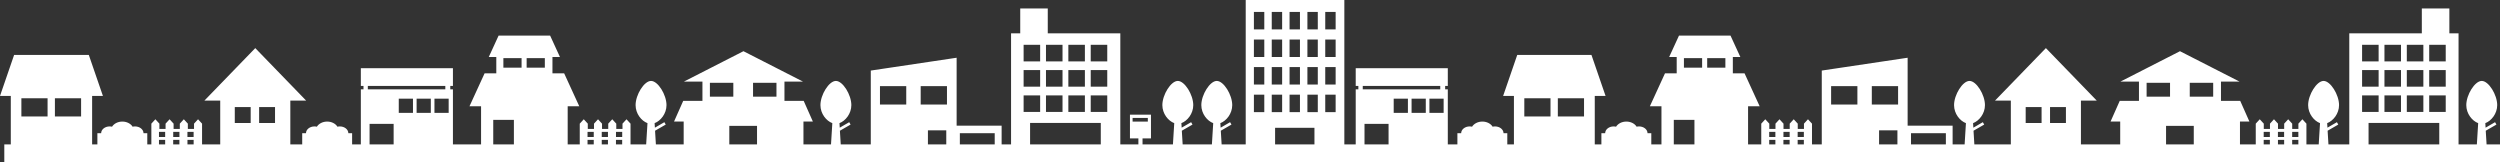 <svg width="1386" height="90" viewBox="0 0 1386 90" fill="none" xmlns="http://www.w3.org/2000/svg">
<rect x="0" y="0" width="1386" height="90" fill="#333333" stroke="none"/>
<path d="M1378.56 80.043L1378.1 72.474L1384.02 69.061L1383.26 67.734L1378.01 70.776L1377.86 68.265C1381.16 67.045 1384.45 63.048 1384.45 58.273C1384.45 52.543 1379.71 44.867 1375.88 44.867C1372.04 44.867 1367.31 52.543 1367.31 58.273C1367.31 63.048 1370.58 67.045 1373.9 68.265L1373.17 80.043H1363.02V18.481H1357.93V4.704H1342.66V18.463H1302.44V80.043H1290.89L1290.43 72.474L1296.34 69.061L1295.58 67.734L1290.34 70.776L1290.18 68.265C1293.48 67.045 1296.77 63.048 1296.77 58.273C1296.77 52.543 1292.03 44.867 1288.2 44.867C1284.37 44.867 1279.63 52.543 1279.63 58.273C1279.63 63.048 1282.9 67.045 1286.22 68.265L1285.5 80.043H1278.68V68.548L1276.45 66.125L1274.23 68.548V71.484H1270.8V68.548L1268.57 66.125L1266.35 68.548V71.484H1262.92V68.548L1260.69 66.125L1258.47 68.548V71.484H1255.04V68.548L1252.81 66.125L1250.59 68.548V80.043H1241.84V67.363H1247.06L1241.97 55.903H1231.31V45.239H1241.6L1208.58 28.385L1175.56 45.239H1185.84V55.903H1175.19L1170.1 67.363H1175.44V80.043H1153.67V55.779H1162.45L1134.24 26.669L1106.03 55.779H1114.81V80.043H1094.58L1094.12 72.474L1100.04 69.061L1099.28 67.734L1094.03 70.776L1093.87 68.265C1097.18 67.045 1100.46 63.048 1100.46 58.273C1100.46 52.543 1095.73 44.867 1091.89 44.867C1088.06 44.867 1083.33 52.543 1083.33 58.273C1083.33 63.048 1086.59 67.045 1089.91 68.265L1089.19 80.043H1082.53V69.68H1057.59V32.01L1009.99 39.12V80.043H1004.57V68.548L1002.34 66.125L1000.12 68.548V71.484H996.673V68.548L994.447 66.125L992.221 68.548V71.484H988.776V68.548L986.55 66.125L984.324 68.548V71.484H980.897V68.548L978.671 66.125L976.445 68.548V80.043H969.131V58.927H975.562L967.17 40.641H960.687V31.586H964.838L959.397 19.737H930.831L925.39 31.586H929.559V40.641H923.076L914.684 58.927H921.115V80.043H915.479V73.853H913.394C913.377 71.767 911.274 70.087 908.677 70.087C908.218 70.087 907.776 70.139 907.353 70.246C906.31 68.548 904.137 67.398 901.646 67.398C899.155 67.398 896.982 68.566 895.94 70.246C895.516 70.139 895.075 70.087 894.615 70.087C892.018 70.087 889.916 71.767 889.898 73.853H887.814V80.043H884.139V53.197H890.128L882.302 30.454H841.157L833.331 53.197H839.32V80.043H835.646V73.853H833.561C833.543 71.767 831.441 70.087 828.844 70.087C828.385 70.087 827.943 70.139 827.519 70.246C826.477 68.548 824.304 67.398 821.813 67.398C819.322 67.398 817.149 68.566 816.107 70.246C815.683 70.139 815.241 70.087 814.782 70.087C812.185 70.087 810.083 71.767 810.065 73.853H807.98V80.043H802.663V49.519H801.196V47.626H802.663V37.793H751.608V47.626H753.074V49.519H751.608V80.043H745.301V0H690.624V80.043H677.268L676.809 72.474L682.727 69.061L681.967 67.734L676.721 70.776L676.562 68.265C679.865 67.045 683.151 63.048 683.151 58.273C683.151 52.543 678.417 44.867 674.583 44.867C670.749 44.867 666.015 52.543 666.015 58.273C666.015 63.048 669.283 67.045 672.604 68.265L671.88 80.043H655.663L655.203 72.474L661.121 69.061L660.362 67.734L655.115 70.776L654.956 68.265C658.259 67.045 661.545 63.048 661.545 58.273C661.545 52.543 656.811 44.867 652.977 44.867C649.144 44.867 644.409 52.543 644.409 58.273C644.409 63.048 647.677 67.045 650.999 68.265L650.274 80.043H633.421V76.736H638.102V63.578H626.443V76.736H631.124V80.043H621.107V18.481H580.882V4.704H565.618V18.463H560.53V80.043H555.301V69.68H530.356V32.01L482.764 39.12V80.043H466.104L465.645 72.474L471.563 69.061L470.804 67.734L465.557 70.776L465.398 68.265C468.701 67.045 471.987 63.048 471.987 58.273C471.987 52.543 467.253 44.867 463.419 44.867C459.586 44.867 454.851 52.543 454.851 58.273C454.851 63.048 458.119 67.045 461.441 68.265L460.716 80.043H445.435V67.363H450.647L445.559 55.903H434.906V45.239H445.188L412.17 28.385L379.151 45.239H389.433V55.903H378.781L373.693 67.363H379.028V80.043H363.623L363.164 72.474L369.082 69.061L368.322 67.734L363.075 70.776L362.916 68.265C366.22 67.045 369.506 63.048 369.506 58.273C369.506 52.543 364.771 44.867 360.938 44.867C357.104 44.867 352.37 52.543 352.37 58.273C352.37 63.048 355.638 67.045 358.959 68.265L358.235 80.043H349.561V68.548L347.335 66.125L345.109 68.548V71.484H341.664V68.548L339.438 66.125L337.212 68.548V71.484H333.767V68.548L331.541 66.125L329.315 68.548V71.484H325.87V68.548L323.644 66.125L321.418 68.548V80.043H314.723V58.927H321.153L312.762 40.641H306.279V31.586H310.43L304.989 19.737H276.423L270.982 31.586H275.151V40.641H268.667L260.276 58.927H266.706V80.043H251.107V49.519H249.641V47.626H251.107V37.793H200.052V47.626H201.518V49.519H200.052V80.043H195.211V73.853H193.127C193.109 71.767 191.007 70.087 188.41 70.087C187.95 70.087 187.509 70.139 187.085 70.246C186.043 68.548 183.87 67.398 181.379 67.398C178.888 67.398 176.715 68.566 175.672 70.246C175.248 70.139 174.807 70.087 174.348 70.087C171.751 70.087 169.648 71.767 169.631 73.853H167.546V80.043H160.957V55.779H169.737L141.524 26.669L113.311 55.779H122.091V80.043H112.021V68.548L109.795 66.125L107.569 68.548V71.484H104.142V68.548L101.916 66.125L99.69 68.548V71.484H96.245V68.548L94.019 66.125L91.793 68.548V71.484H88.366V68.548L86.14 66.125L83.914 68.548V80.043H81.653V73.853H79.569C79.551 71.767 77.448 70.087 74.852 70.087C74.392 70.087 73.951 70.139 73.527 70.246C72.484 68.548 70.311 67.398 67.82 67.398C65.329 67.398 63.157 68.566 62.114 70.246C61.69 70.139 61.249 70.087 60.789 70.087C58.192 70.087 56.09 71.767 56.072 73.853H53.988V80.043H51.073V53.197H57.062L49.236 30.454H7.826L0 53.197H5.989V80.043H2.385V89.982H1386V80.043H1378.56ZM1136.54 59.352H1145.35V68.177H1136.54V59.352ZM1123.04 59.352H1131.85V68.177H1123.04V59.352ZM863.664 54.47H878.186V64.586H863.664V54.47ZM845.079 54.47H859.601V64.586H845.079V54.47ZM627.909 67.398V65.382H636.353V67.398H627.909ZM143.661 59.352H152.477V68.177H143.661V59.352ZM130.164 59.352H138.98V68.177H130.164V59.352ZM30.439 54.47H44.96V64.586H30.439V54.47ZM11.854 54.47H26.376V64.586H11.854V54.47ZM1346.75 24.848H1355.91V34.026H1346.75V24.848ZM1346.75 38.854H1355.91V48.033H1346.75V38.854ZM1346.75 52.879H1355.91V62.057H1346.75V52.879ZM1334.34 24.848H1343.51V34.026H1334.34V24.848ZM1334.34 38.854H1343.51V48.033H1334.34V38.854ZM1334.34 52.879H1343.51V62.057H1334.34V52.879ZM1321.94 24.848H1331.11V34.026H1321.94V24.848ZM1321.94 38.854H1331.11V48.033H1321.94V38.854ZM1321.94 52.879H1331.11V62.057H1321.94V52.879ZM1309.54 24.848H1318.71V34.026H1309.54V24.848ZM1309.54 38.854H1318.71V48.033H1309.54V38.854ZM1309.54 52.879H1318.71V62.057H1309.54V52.879ZM1313.13 68.159H1352.33V80.043H1313.13V68.159ZM1270.78 75.48V73.093H1274.21V75.94H1270.78V75.498V75.48ZM1274.21 77.55V80.043H1270.78V77.55H1274.21ZM1262.88 75.48V73.093H1266.31V75.94H1262.88V75.498V75.48ZM1266.33 77.55V80.043H1262.9V77.55H1266.33ZM1254.99 75.48V73.093H1258.41V75.94H1254.99V75.498V75.48ZM1254.99 77.55H1258.41V80.043H1254.99V77.55ZM1214 45.893H1226.99V53.586H1214V45.893ZM1190.08 45.893H1203.07V53.586H1190.08V45.893ZM1200.86 69.786H1216.23V80.043H1200.86V69.786ZM1078.79 73.836V80.043H1059.46V73.836H1078.79ZM1037.73 47.768H1052.3V57.954H1037.73V47.768ZM1015.17 47.768H1029.74V57.954H1015.17V47.768ZM1041.76 72.244H1051.93V80.043H1041.76V72.244ZM996.62 75.48V73.093H1000.06V75.94H996.62V75.498V75.48ZM1000.06 77.55V80.043H996.62V77.55H1000.06ZM988.741 75.48V73.093H992.186V75.94H988.741V75.498V75.48ZM992.168 77.55V80.043H988.723V77.55H992.168ZM980.844 75.48V73.093H984.271V75.94H980.844V75.498V75.48ZM980.844 77.55H984.271V80.043H980.844V77.55ZM946.465 32.24H956.553V37.51H946.465V32.24ZM933.569 32.24H943.656V37.51H933.569V32.24ZM927.951 66.461H939.399V80.043H927.951V66.461ZM772.666 62.588V54.7H780.545V62.588H772.666ZM782.576 62.588V54.7H790.455V62.588H782.576ZM800.349 62.588H792.469V54.7H800.349V62.588ZM755.512 47.626H798.476V49.519H755.512V47.626ZM756.483 68.672H769.821V80.043H756.483V68.672ZM734.719 6.614H740.478V16.306H734.719V6.614ZM734.719 21.912H740.478V31.604H734.719V21.912ZM734.719 37.192H740.478V46.883H734.719V37.192ZM734.719 52.49H740.478V62.181H734.719V52.49ZM724.826 6.614H730.585V16.306H724.826V6.614ZM724.826 21.912H730.585V31.604H724.826V21.912ZM724.826 37.192H730.585V46.883H724.826V37.192ZM724.826 52.49H730.585V62.181H724.826V52.49ZM714.933 6.614H720.692V16.306H714.933V6.614ZM714.933 21.912H720.692V31.604H714.933V21.912ZM714.933 37.192H720.692V46.883H714.933V37.192ZM714.933 52.49H720.692V62.181H714.933V52.49ZM705.057 6.614H710.816V16.306H705.057V6.614ZM705.057 21.912H710.816V31.604H705.057V21.912ZM705.057 37.192H710.816V46.883H705.057V37.192ZM705.057 52.49H710.816V62.181H705.057V52.49ZM695.164 6.614H700.923V16.306H695.164V6.614ZM695.164 21.912H700.923V31.604H695.164V21.912ZM695.164 37.192H700.923V46.883H695.164V37.192ZM695.164 52.49H700.923V62.181H695.164V52.49ZM706.912 70.865H728.73V80.043H706.912V70.865ZM604.696 24.848H613.864V34.026H604.696V24.848ZM604.696 38.854H613.864V48.033H604.696V38.854ZM604.696 52.879H613.864V62.057H604.696V52.879ZM592.294 24.848H601.463V34.026H592.294V24.848ZM592.294 38.854H601.463V48.033H592.294V38.854ZM592.294 52.879H601.463V62.057H592.294V52.879ZM579.892 24.848H589.061V34.026H579.892V24.848ZM579.892 38.854H589.061V48.033H579.892V38.854ZM579.892 52.879H589.061V62.057H579.892V52.879ZM567.491 24.848H576.659V34.026H567.491V24.848ZM567.491 38.854H576.659V48.033H567.491V38.854ZM567.491 52.879H576.659V62.057H567.491V52.879ZM571.077 68.159H610.278V80.043H571.077V68.159ZM551.467 73.836V80.043H532.141V73.836H551.467ZM510.429 47.768H525.003V57.954H510.429V47.768ZM487.852 47.768H502.426V57.954H487.852V47.768ZM514.439 72.244H524.615V80.043H514.439V72.244ZM417.487 45.893H430.472V53.586H417.487V45.893ZM393.567 45.893H406.552V53.586H393.567V45.893ZM404.326 69.786H419.695V80.043H404.326V69.786ZM341.505 75.48V73.093H344.95V75.94H341.505V75.498V75.48ZM344.932 77.55V80.043H341.487V77.55H344.932ZM333.608 75.48V73.093H337.053V75.94H333.608V75.498V75.48ZM337.053 77.55V80.043H333.608V77.55H337.053ZM325.729 75.48V73.093H329.174V75.94H325.729V75.498V75.48ZM325.729 77.55H329.174V80.043H325.729V77.55ZM291.969 32.24H302.056V37.51H291.969V32.24ZM279.073 32.24H289.16V37.51H279.073V32.24ZM273.455 66.461H284.902V80.043H273.455V66.461ZM221.075 62.588V54.7H228.954V62.588H221.075ZM230.968 62.588V54.7H238.847V62.588H230.968ZM248.74 62.588H240.861V54.7H248.74V62.588ZM203.921 47.626H246.885V49.519H203.921V47.626ZM204.892 68.672H218.23V80.043H204.892V68.672ZM103.912 75.48V73.093H107.34V75.94H103.912V75.498V75.48ZM107.357 77.55V80.043H103.93V77.55H107.357ZM96.033 75.48V73.093H99.478V75.94H96.033V75.498V75.48ZM99.461 77.55V80.043H96.016V77.55H99.461ZM88.137 75.48V73.093H91.564V75.94H88.137V75.498V75.48ZM88.137 77.55H91.564V80.043H88.137V77.55Z" fill="white"/>
</svg>
